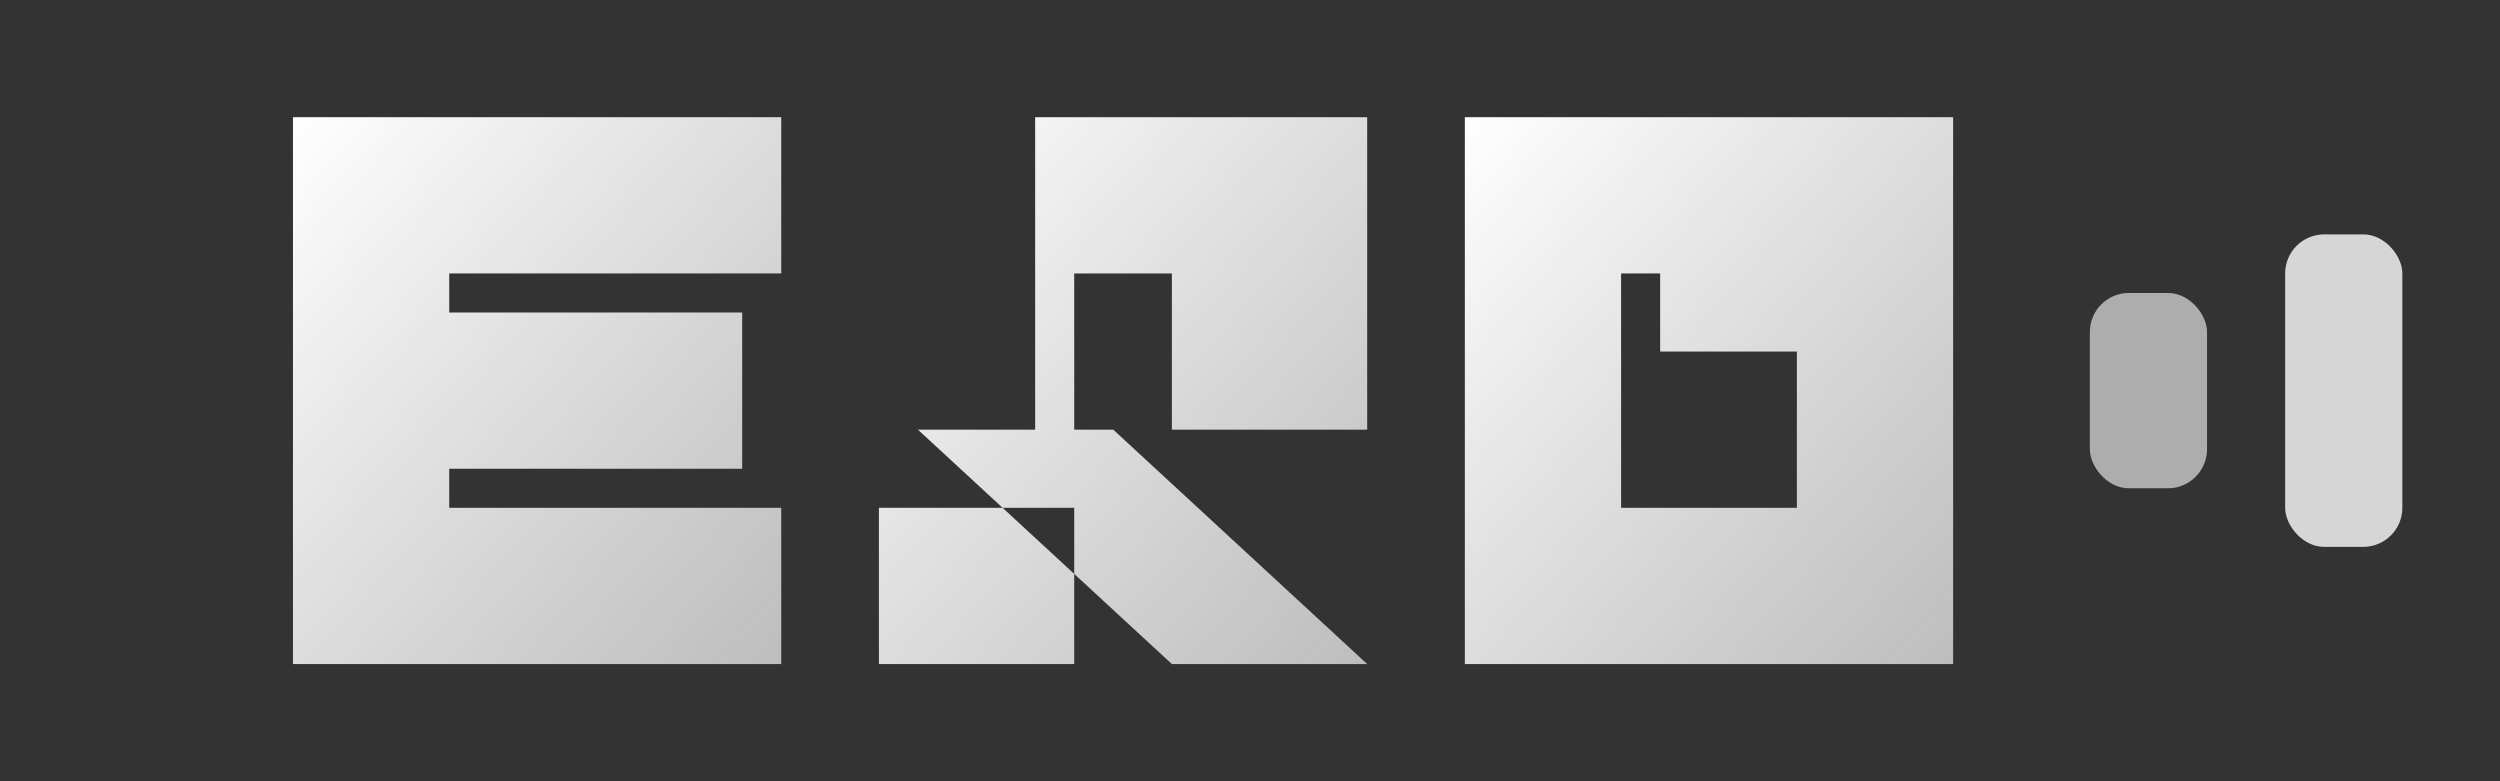 <?xml version="1.0" encoding="UTF-8"?>
<svg width="128" height="40" viewBox="0 0 128 40" fill="none" xmlns="http://www.w3.org/2000/svg">
  <rect x="0" y="0" width="128" height="40" fill="#333333" stroke="none"/>
  <!-- Fundo com gradiente para dar profundidade -->
  <defs>
    <linearGradient id="logo-gradient" x1="0%" y1="0%" x2="100%" y2="100%">
      <stop offset="0%" stop-color="#FFFFFF" stop-opacity="1" />
      <stop offset="100%" stop-color="#E0E0E0" stop-opacity="0.8" />
    </linearGradient>
  </defs>
  
  <!-- E letra -->
  <path d="M15 6H40V14H23V16H38V24H23V26H40V34H15V6Z" fill="url(#logo-gradient)"/>
  
  <!-- R letra -->
  <path d="M45 6H70V22H57L70 34H60L47 22H53V14H55V22H60V14H53V6H45V34H55V26H45V6Z" fill="url(#logo-gradient)"/>
  
  <!-- G letra -->
  <path d="M75 6H100V14H83V26H92V18H85V14H100V34H75V6Z" fill="url(#logo-gradient)"/>
  
  <!-- Elemento decorativo -->
  <rect x="107" y="15" width="6" height="10" rx="2" fill="#ffffff" opacity="0.6"/>
  <rect x="117" y="12" width="6" height="16" rx="2" fill="#ffffff" opacity="0.8"/>
</svg> 